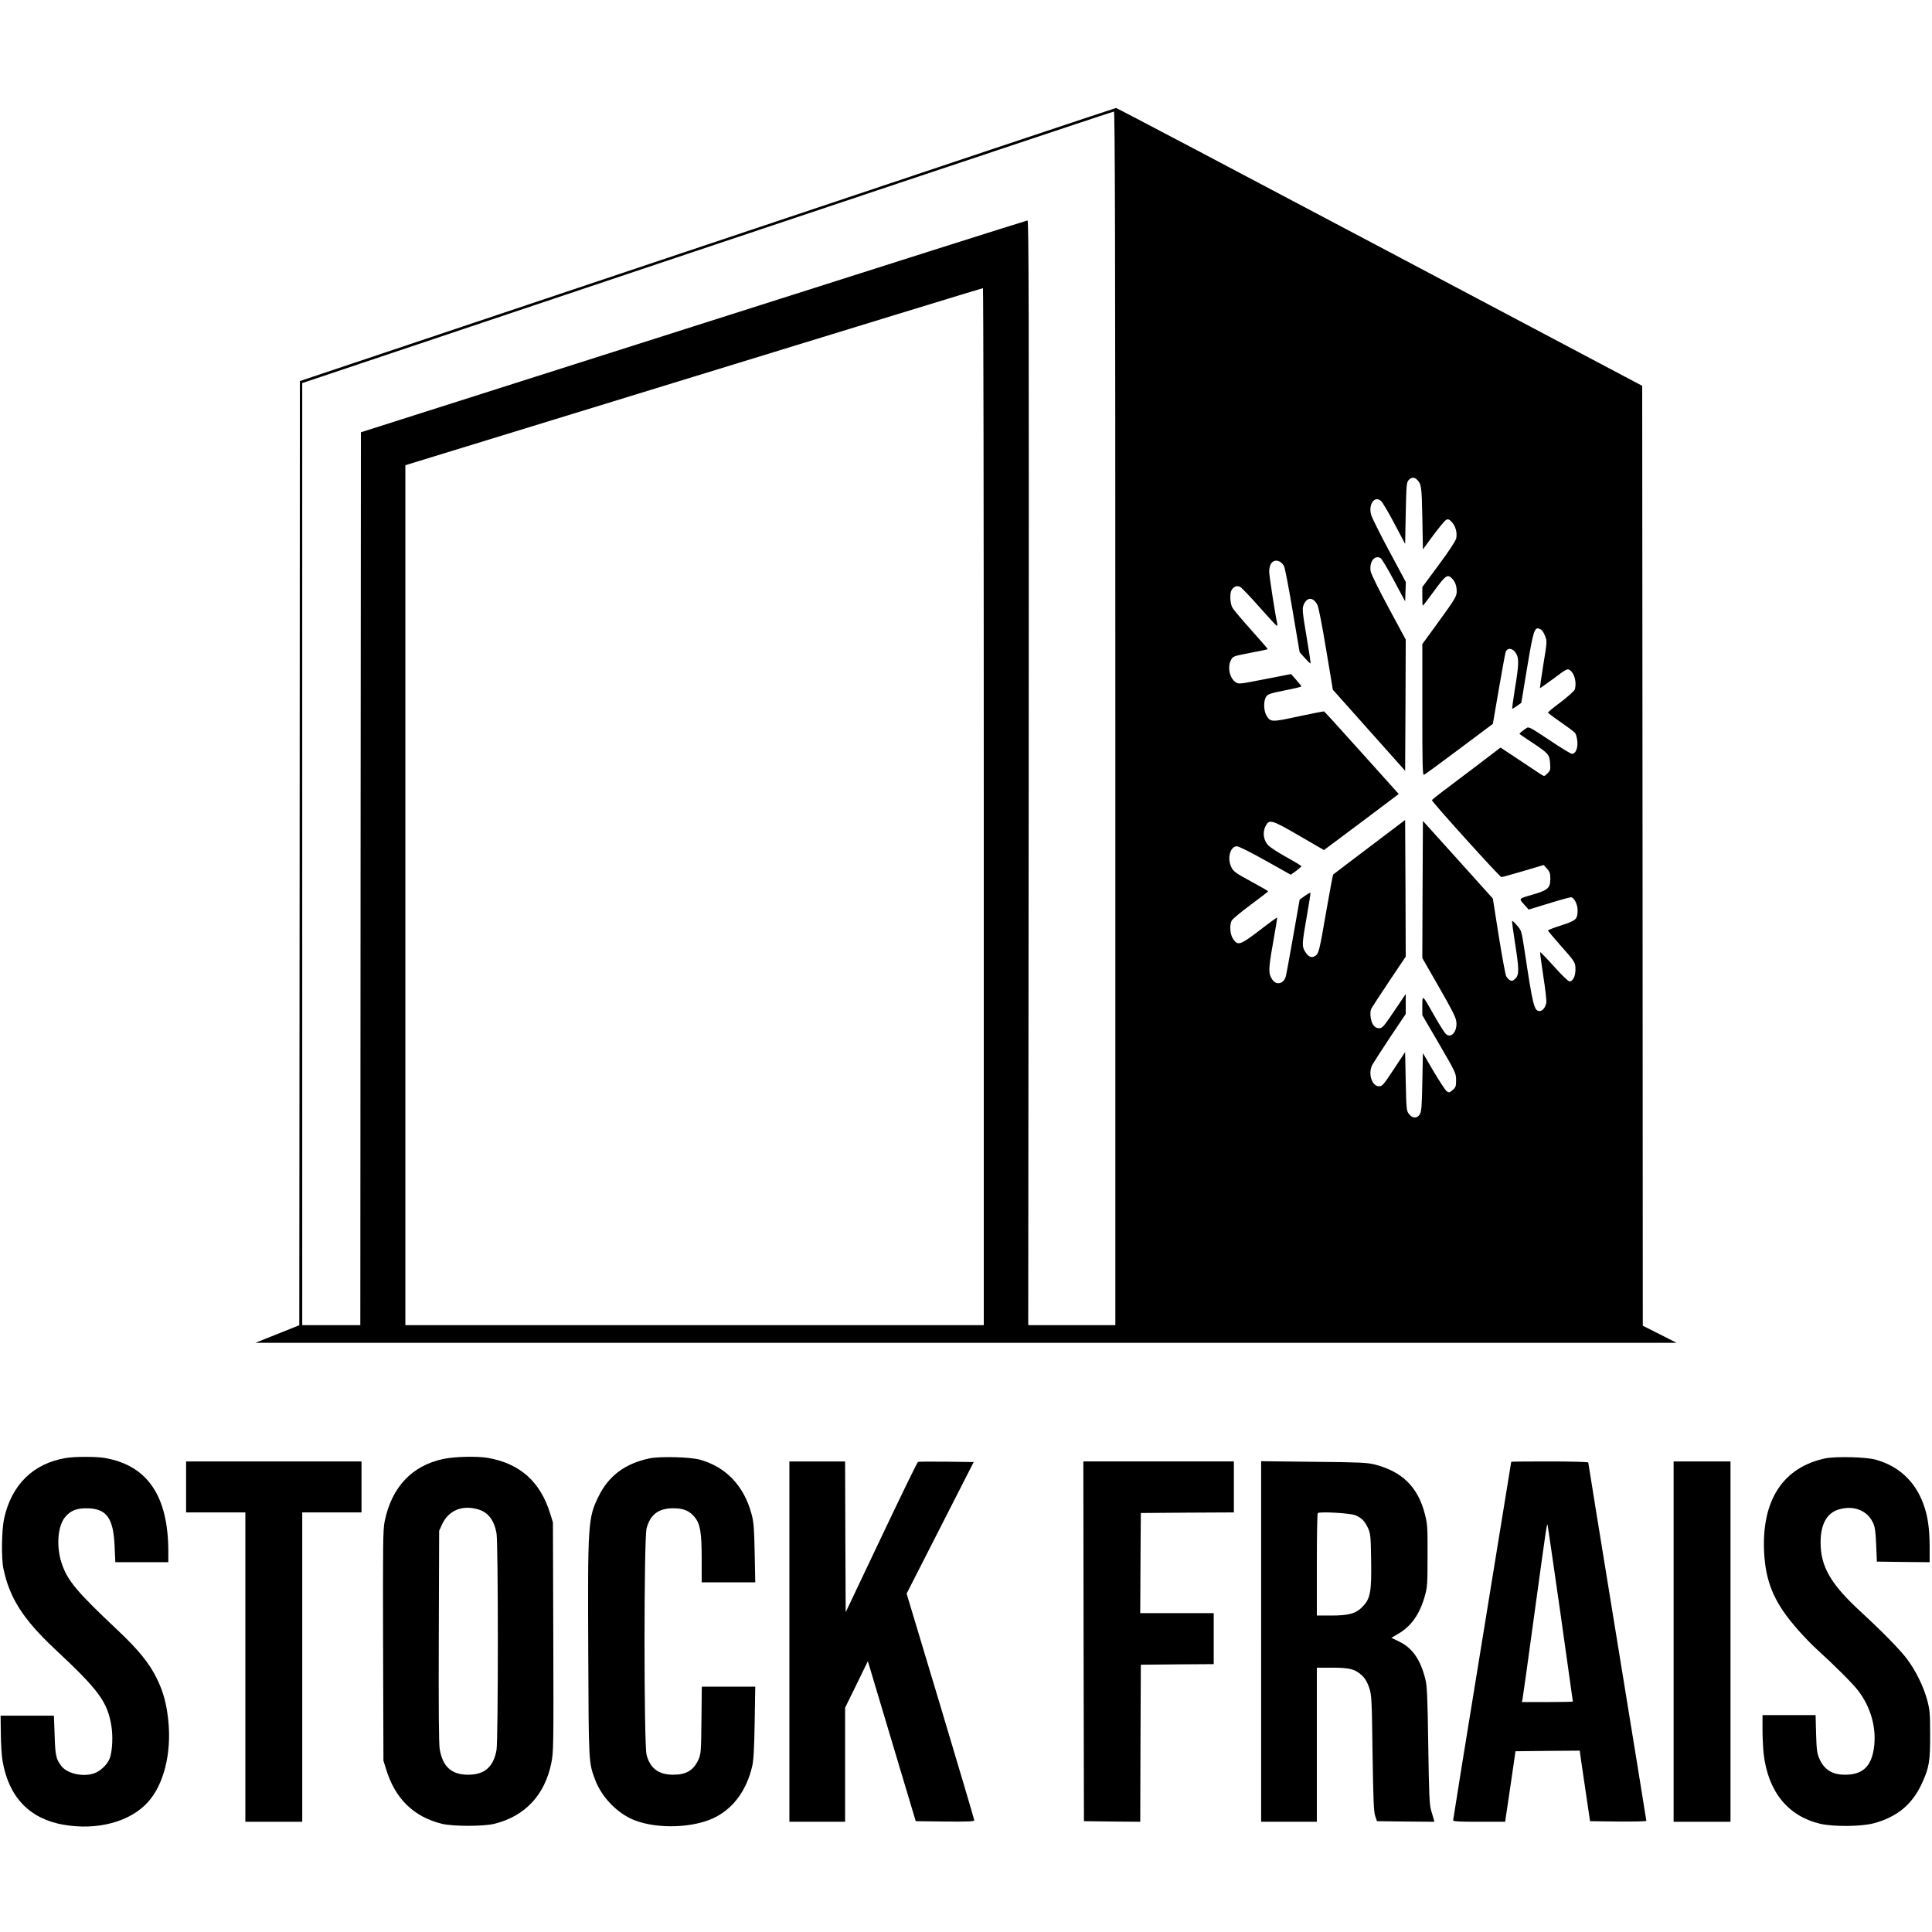 <?xml version="1.0" standalone="no"?>
<!DOCTYPE svg PUBLIC "-//W3C//DTD SVG 20010904//EN"
 "http://www.w3.org/TR/2001/REC-SVG-20010904/DTD/svg10.dtd">
<svg version="1.0" xmlns="http://www.w3.org/2000/svg"
 width="1630pt" height="1630pt" viewBox="0 0 1630 1630"
 preserveAspectRatio="xMidYMid meet">
<g transform="translate(0,1630) scale(0.1,-0.1)"
fill="#000000" stroke="none">
<path d="M5968 14237 l-3438 -1152 -2 -3983 -3 -3983 -185 -74 -185 -74 5995
0 5995 0 -142 72 -143 72 -2 3965 -3 3965 -2214 1172 c-1218 645 -2220 1173
-2225 1172 -6 0 -1558 -518 -3448 -1152z m3442 -3997 l0 -5120 -367 0 -368 0
4 4660 c2 3908 1 4660 -10 4660 -8 0 -1276 -402 -2819 -894 l-2805 -893 -3
-3767 -2 -3766 -245 0 -245 0 0 3974 0 3974 972 326 c2994 1005 5865 1965
5876 1965 9 1 12 -1029 12 -5119z m-1110 -745 l0 -4375 -2440 0 -2440 0 0
3628 0 3627 2433 747 c1337 411 2435 747 2440 747 4 1 7 -1968 7 -4374z m3654
2759 c38 -38 41 -56 46 -324 l5 -265 88 120 c49 66 98 124 109 130 17 7 26 3
49 -22 31 -36 44 -87 35 -135 -4 -20 -62 -109 -146 -222 l-140 -189 0 -79 c0
-43 2 -78 4 -78 3 0 46 56 96 125 97 132 112 143 150 105 27 -27 40 -63 40
-110 0 -43 -14 -65 -188 -304 l-102 -140 0 -554 c0 -472 2 -553 14 -549 8 3
142 101 298 218 l283 212 51 296 c28 163 54 304 58 313 18 39 65 28 91 -22 21
-41 18 -100 -14 -292 -15 -93 -25 -168 -22 -168 3 0 21 11 41 25 l35 25 49
296 c54 322 62 348 109 327 16 -7 31 -28 42 -58 18 -45 18 -49 -14 -242 -17
-108 -30 -197 -29 -199 2 -1 54 36 117 82 105 79 115 84 135 71 40 -27 60
-106 42 -165 -4 -11 -56 -58 -116 -104 -61 -45 -110 -86 -110 -90 0 -3 48 -40
108 -81 59 -41 114 -82 121 -91 8 -10 16 -42 19 -71 5 -60 -15 -105 -46 -105
-9 0 -95 52 -190 116 -165 110 -175 115 -195 100 -42 -29 -61 -46 -56 -49 2
-2 51 -36 109 -74 135 -90 143 -100 148 -173 4 -53 2 -61 -22 -85 -26 -26 -27
-26 -54 -9 -15 10 -98 65 -184 122 l-158 105 -202 -154 c-112 -84 -242 -183
-290 -219 -48 -36 -87 -68 -87 -71 -2 -13 573 -649 586 -649 7 0 91 23 185 51
l172 51 28 -31 c23 -26 28 -40 28 -86 0 -76 -21 -95 -140 -130 -131 -38 -127
-34 -82 -85 l39 -44 170 52 c94 29 178 52 187 52 25 0 56 -59 56 -107 0 -79
-11 -89 -137 -130 -62 -20 -113 -39 -113 -43 0 -4 46 -59 101 -121 128 -144
131 -149 131 -209 0 -56 -22 -100 -50 -100 -11 0 -66 53 -131 126 -62 69 -115
123 -117 121 -2 -2 10 -91 26 -198 17 -107 29 -209 26 -228 -6 -39 -31 -71
-56 -71 -47 0 -57 41 -130 527 -23 147 -24 153 -61 195 -20 24 -39 41 -41 38
-3 -3 8 -84 23 -180 36 -226 37 -273 4 -306 -20 -20 -29 -23 -45 -14 -11 6
-25 20 -32 33 -7 12 -35 165 -63 339 l-50 317 -295 328 -295 327 -3 -579 -2
-578 141 -246 c111 -193 143 -256 146 -292 9 -82 -44 -143 -88 -103 -11 10
-54 77 -95 150 -107 188 -103 185 -104 89 l0 -80 143 -245 c139 -239 142 -246
142 -303 0 -52 -3 -61 -29 -83 -25 -23 -30 -24 -50 -11 -11 8 -61 84 -111 168
l-90 154 -5 -245 c-4 -215 -7 -249 -23 -274 -23 -35 -62 -32 -91 7 -20 27 -21
44 -26 275 l-5 246 -95 -144 c-86 -131 -98 -145 -124 -145 -62 0 -96 107 -58
181 12 21 80 127 151 234 l131 195 0 85 0 84 -97 -144 c-88 -131 -101 -145
-127 -145 -20 0 -35 8 -49 26 -24 33 -33 108 -17 140 7 13 75 117 151 231
l139 207 -2 577 -3 576 -300 -227 c-165 -125 -303 -230 -307 -233 -3 -4 -29
-140 -57 -302 -60 -347 -64 -365 -96 -386 -30 -19 -57 -7 -85 39 -27 43 -25
66 15 294 19 108 33 198 31 201 -3 2 -24 -10 -48 -27 l-43 -31 -54 -307 c-30
-170 -58 -323 -63 -341 -17 -63 -81 -78 -114 -26 -34 51 -33 85 6 306 21 117
37 215 35 217 -2 1 -69 -47 -149 -109 -164 -125 -183 -131 -223 -71 -25 37
-31 113 -12 153 6 13 78 73 159 133 82 61 149 112 149 115 1 3 -65 40 -145 84
-126 68 -148 84 -164 117 -39 75 -12 179 46 179 15 0 119 -52 240 -120 l214
-120 45 32 c24 18 44 36 45 40 0 3 -55 37 -122 74 -68 37 -137 82 -155 99 -42
42 -53 108 -27 162 32 64 47 60 284 -77 l210 -122 316 236 315 237 -69 77
c-38 42 -178 199 -312 347 -133 149 -245 271 -249 273 -4 1 -101 -18 -215 -42
-228 -50 -238 -49 -271 7 -24 41 -26 124 -3 158 15 23 33 29 157 54 78 15 141
30 141 34 -1 3 -20 28 -44 55 l-43 49 -221 -43 c-214 -42 -221 -43 -247 -26
-50 33 -71 127 -40 186 18 34 16 33 179 65 71 13 130 26 132 28 2 1 -61 74
-139 161 -78 87 -150 172 -159 189 -20 35 -24 117 -8 147 16 30 45 42 72 29
13 -6 86 -83 163 -170 77 -87 143 -159 148 -159 4 0 5 10 2 23 -17 77 -67 399
-67 435 0 23 7 54 16 67 27 41 83 29 110 -23 7 -15 40 -184 72 -376 l59 -349
44 -49 c24 -27 45 -47 48 -45 2 3 -12 99 -32 215 -40 238 -41 252 -20 292 28
54 77 49 109 -12 11 -20 39 -165 74 -375 l57 -342 305 -342 305 -342 3 554 2
553 -145 269 c-80 148 -148 286 -151 307 -13 79 32 139 83 112 10 -6 61 -90
113 -188 l95 -178 3 82 3 81 -141 263 c-78 145 -146 282 -152 305 -25 90 31
165 85 115 12 -12 63 -97 112 -191 l90 -170 5 259 c5 236 7 260 24 279 23 25
49 27 70 5z"/>
<path d="M555 3999 c-276 -46 -459 -227 -521 -514 -20 -97 -24 -332 -5 -420
52 -248 166 -426 433 -677 374 -349 445 -447 478 -651 13 -81 9 -194 -10 -260
-14 -48 -62 -102 -114 -129 -90 -46 -244 -19 -299 53 -44 59 -51 87 -56 259
l-6 165 -225 0 -225 0 2 -154 c1 -84 7 -185 14 -224 51 -307 227 -492 515
-542 287 -50 564 25 714 193 133 149 198 412 170 684 -14 141 -42 244 -95 353
-64 132 -156 245 -333 412 -343 323 -420 415 -469 556 -50 142 -38 317 25 396
45 55 95 76 182 76 169 -1 227 -80 237 -322 l6 -133 223 0 224 0 0 90 c0 467
-175 726 -534 789 -69 13 -258 13 -331 0z"/>
<path d="M3740 3991 c-266 -57 -436 -238 -495 -528 -14 -69 -15 -196 -13
-1048 l3 -970 23 -73 c76 -248 232 -400 470 -459 93 -23 351 -23 444 0 257 64
424 242 479 511 19 94 20 134 17 1064 l-3 967 -23 75 c-83 269 -254 422 -526
470 -92 16 -279 11 -376 -9z m296 -426 c82 -24 133 -91 153 -200 15 -82 15
-1748 0 -1830 -26 -143 -101 -208 -239 -208 -140 0 -214 66 -240 214 -8 44
-10 338 -8 954 l3 890 23 51 c55 121 171 170 308 129z"/>
<path d="M5480 3996 c-207 -44 -345 -147 -430 -321 -89 -180 -92 -229 -87
-1310 4 -952 3 -933 59 -1083 54 -144 187 -281 326 -337 201 -80 515 -68 694
27 152 81 258 229 304 426 12 50 17 142 21 370 l5 302 -225 0 -226 0 -3 -282
c-3 -271 -4 -285 -26 -335 -41 -89 -102 -126 -212 -126 -123 0 -195 53 -225
168 -23 89 -23 1821 0 1910 31 117 101 170 225 170 87 0 137 -21 182 -76 46
-58 58 -129 58 -351 l0 -198 226 0 226 0 -5 248 c-4 209 -8 259 -26 327 -63
238 -216 399 -436 460 -83 23 -337 29 -425 11z"/>
<path d="M15400 3996 c-354 -75 -535 -348 -517 -781 9 -204 56 -352 161 -507
65 -97 190 -237 296 -334 136 -123 291 -278 334 -334 110 -141 160 -320 136
-488 -22 -155 -95 -224 -240 -225 -111 -1 -180 42 -221 137 -19 44 -23 73 -27
209 l-4 157 -224 0 -224 0 0 -123 c0 -67 5 -161 10 -207 38 -318 206 -523 477
-587 113 -26 349 -24 455 5 194 53 323 160 403 336 61 132 70 188 69 411 0
183 -2 208 -26 297 -31 112 -95 243 -170 343 -58 77 -210 232 -387 395 -255
234 -341 382 -341 587 0 153 53 248 153 278 129 38 245 -9 293 -120 13 -29 19
-78 23 -180 l6 -140 223 -3 222 -2 0 137 c-1 153 -16 254 -53 355 -70 191
-208 319 -402 373 -82 23 -336 29 -425 11z"/>
<path d="M1570 3755 l0 -215 250 0 250 0 0 -1305 0 -1305 240 0 240 0 0 1305
0 1305 250 0 250 0 0 215 0 215 -740 0 -740 0 0 -215z"/>
<path d="M6660 2450 l0 -1520 235 0 235 0 0 481 0 481 96 196 96 197 130 -435
c71 -239 162 -543 202 -675 l72 -240 247 -3 c187 -2 247 1 247 10 0 6 -128
439 -285 962 l-286 951 283 555 283 555 -230 3 c-126 1 -234 1 -240 -2 -6 -2
-145 -288 -310 -636 l-300 -632 -3 636 -2 636 -235 0 -235 0 0 -1520z"/>
<path d="M9142 2453 l3 -1518 237 -3 238 -2 2 662 3 663 308 3 307 2 0 215 0
215 -310 0 -310 0 2 423 3 422 393 3 392 2 0 215 0 215 -635 0 -635 0 2 -1517z"/>
<path d="M10640 2451 l0 -1521 235 0 235 0 0 650 0 650 129 0 c150 0 197 -13
254 -68 26 -25 44 -57 59 -102 20 -61 22 -92 28 -550 6 -392 10 -494 22 -530
l15 -45 243 -3 242 -2 -6 22 c-4 13 -14 48 -23 78 -13 45 -17 142 -23 545 -6
416 -10 501 -25 560 -41 164 -110 263 -222 316 l-64 31 58 34 c112 66 182 167
225 322 20 69 22 102 22 337 1 237 -1 268 -22 349 -58 230 -192 362 -427 421
-60 15 -133 19 -512 22 l-443 5 0 -1521z m795 1065 c54 -23 79 -49 107 -109
21 -48 23 -68 26 -272 4 -266 -6 -322 -72 -390 -56 -59 -115 -75 -268 -75
l-118 0 0 428 c0 236 3 432 8 436 14 15 274 0 317 -18z"/>
<path d="M12750 3967 c0 -2 -110 -680 -245 -1507 -135 -827 -245 -1509 -245
-1517 0 -10 43 -13 219 -13 l220 0 6 43 c3 23 23 157 44 297 l37 255 271 3
271 2 12 -87 c7 -49 27 -182 44 -298 l31 -210 238 -3 c130 -1 237 1 237 6 0 4
-110 684 -245 1511 -135 827 -245 1507 -245 1512 0 5 -145 9 -325 9 -179 0
-325 -1 -325 -3z m415 -1276 c58 -409 105 -745 105 -747 0 -2 -97 -4 -215 -4
l-215 0 5 23 c3 12 48 335 100 717 100 729 105 763 111 758 2 -2 50 -338 109
-747z"/>
<path d="M14120 2450 l0 -1520 240 0 240 0 0 1520 0 1520 -240 0 -240 0 0
-1520z"/>
</g>
</svg>
